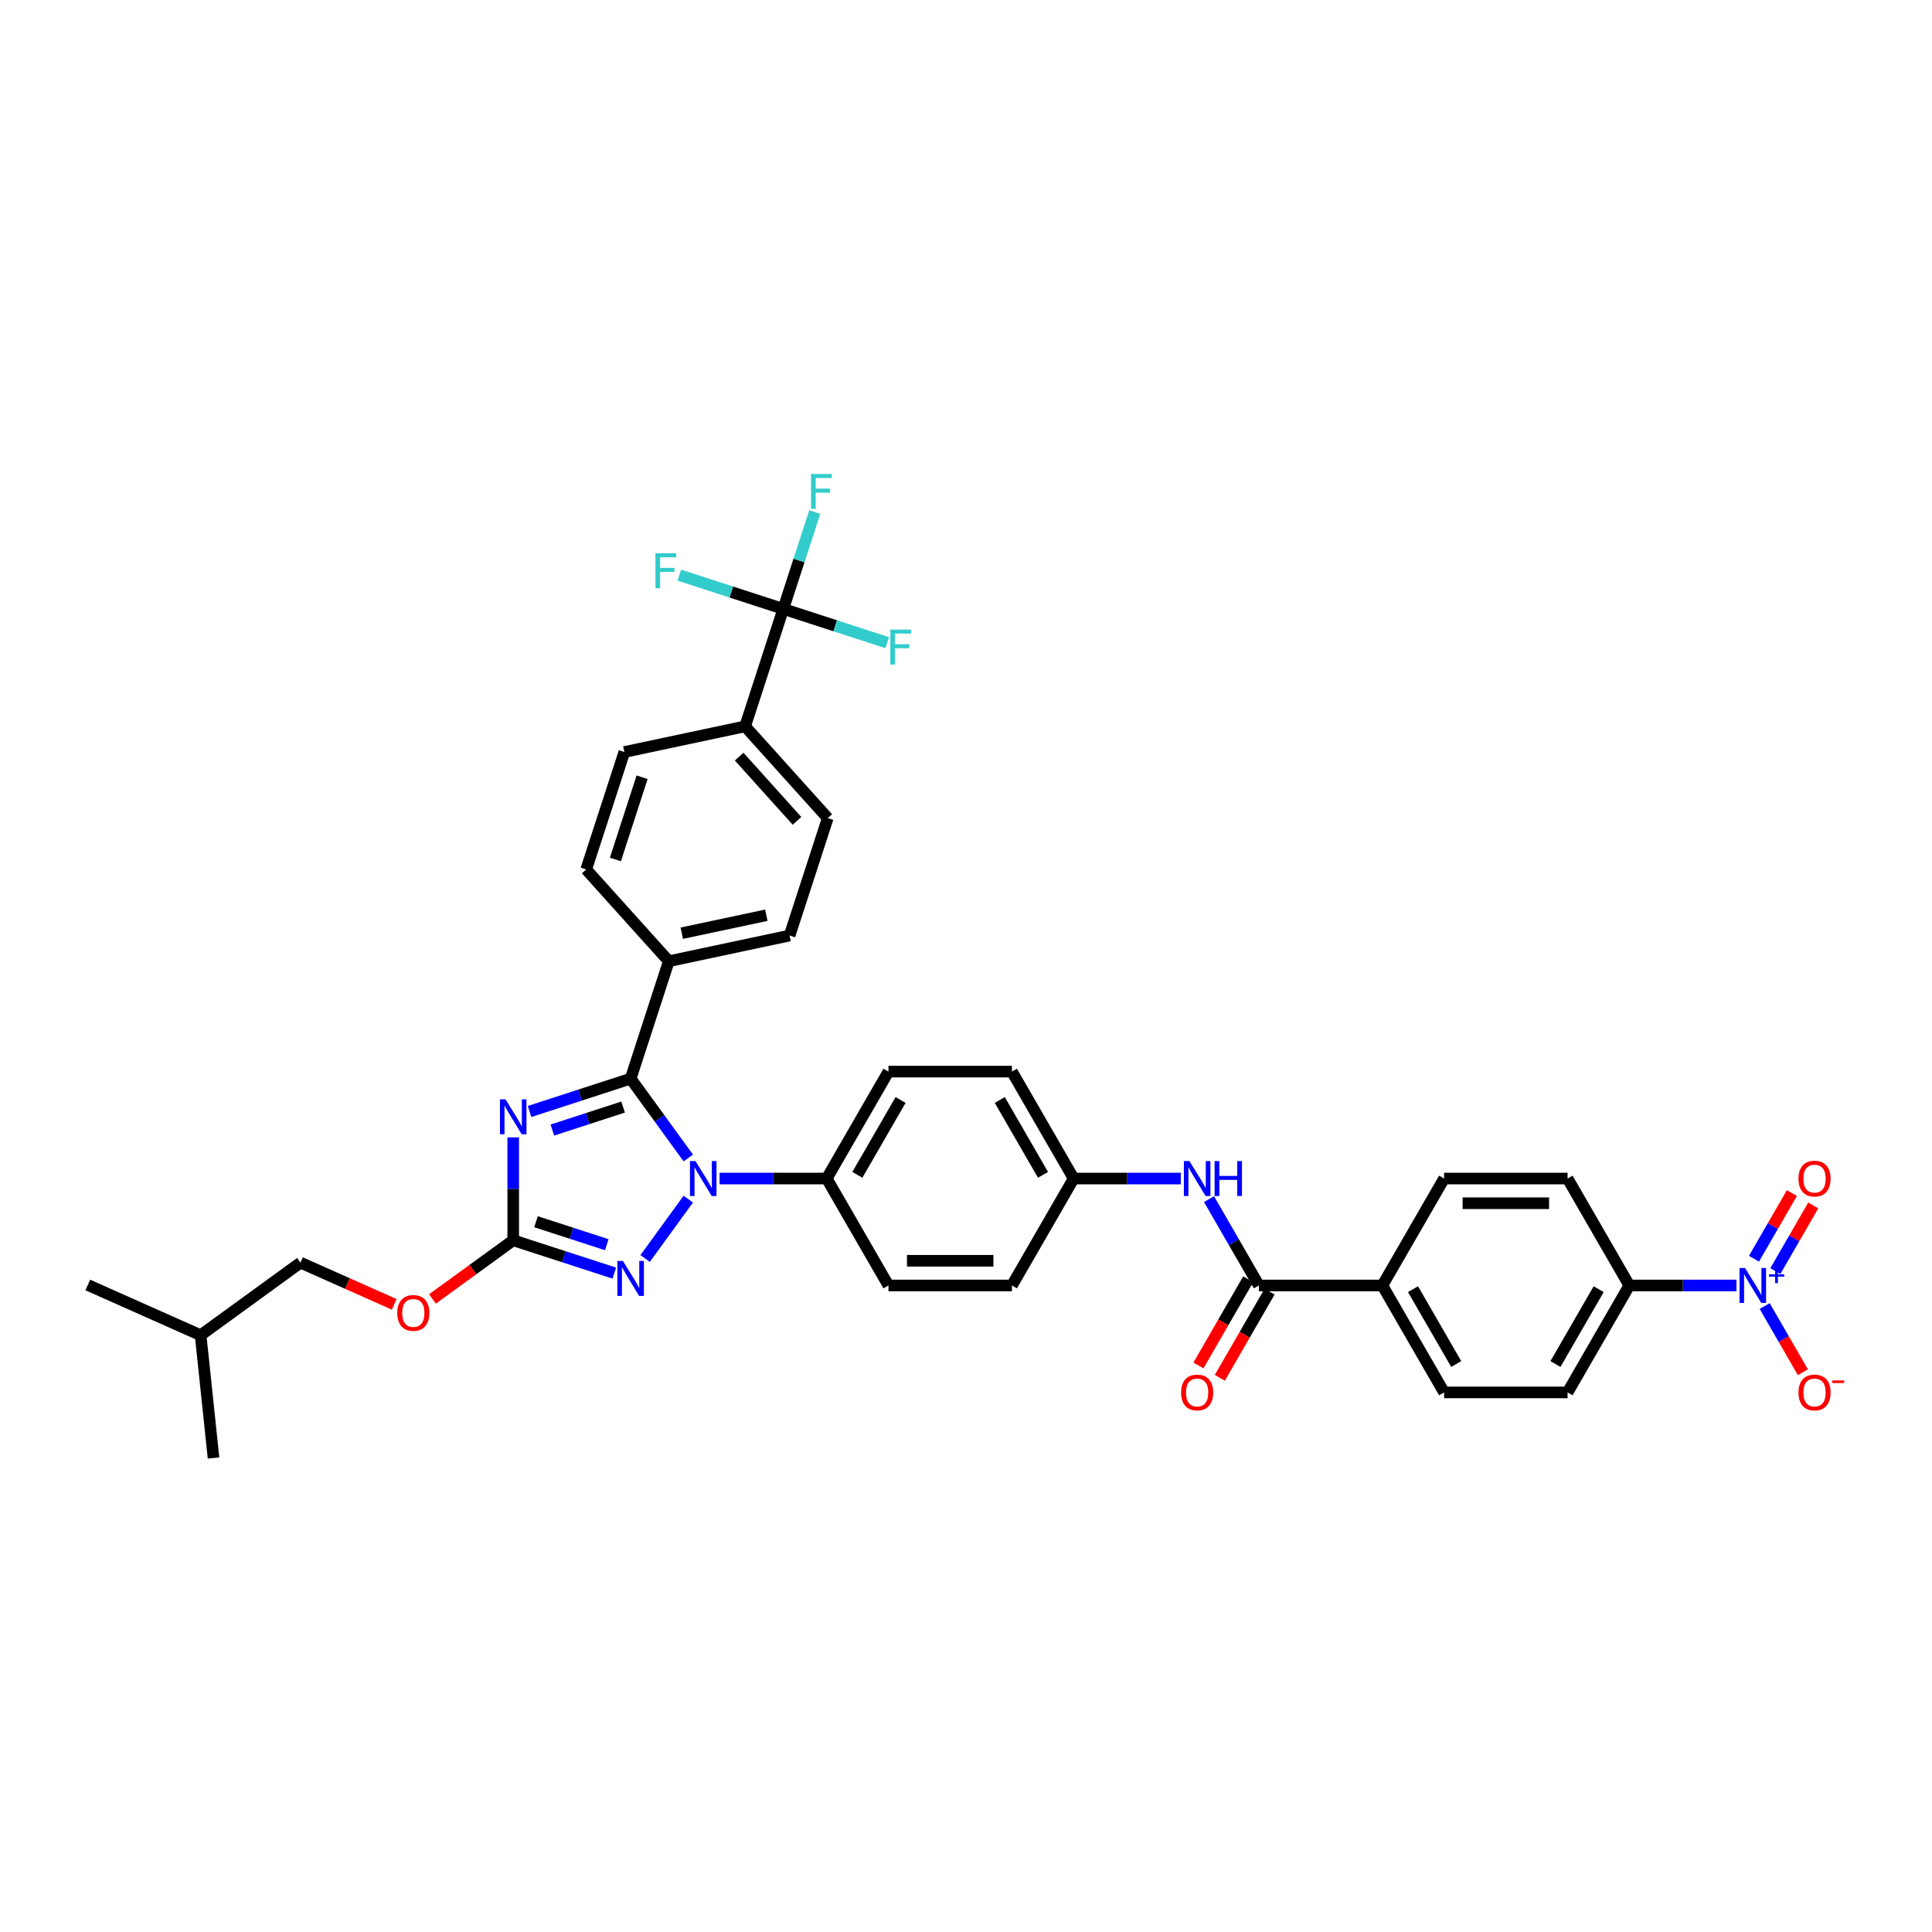 <?xml version='1.0' encoding='iso-8859-1'?>
<svg version='1.1' baseProfile='full'
              xmlns='http://www.w3.org/2000/svg'
                      xmlns:rdkit='http://www.rdkit.org/xml'
                      xmlns:xlink='http://www.w3.org/1999/xlink'
                  xml:space='preserve'
width='1000px' height='1000px' viewBox='0 0 1000 1000'>
<!-- END OF HEADER -->
<rect style='opacity:1.0;fill:#FFFFFF;stroke:none' width='1000' height='1000' x='0' y='0'> </rect>
<path class='bond-0' d='M 625.787,620.658 L 638.692,643.009' style='fill:none;fill-rule:evenodd;stroke:#0000FF;stroke-width:6px;stroke-linecap:butt;stroke-linejoin:miter;stroke-opacity:1' />
<path class='bond-0' d='M 638.692,643.009 L 651.596,665.36' style='fill:none;fill-rule:evenodd;stroke:#000000;stroke-width:6px;stroke-linecap:butt;stroke-linejoin:miter;stroke-opacity:1' />
<path class='bond-1' d='M 611.178,610.01 L 583.453,610.01' style='fill:none;fill-rule:evenodd;stroke:#0000FF;stroke-width:6px;stroke-linecap:butt;stroke-linejoin:miter;stroke-opacity:1' />
<path class='bond-1' d='M 583.453,610.01 L 555.728,610.01' style='fill:none;fill-rule:evenodd;stroke:#000000;stroke-width:6px;stroke-linecap:butt;stroke-linejoin:miter;stroke-opacity:1' />
<path class='bond-2' d='M 646.061,662.164 L 633.186,684.464' style='fill:none;fill-rule:evenodd;stroke:#000000;stroke-width:6px;stroke-linecap:butt;stroke-linejoin:miter;stroke-opacity:1' />
<path class='bond-2' d='M 633.186,684.464 L 620.311,706.764' style='fill:none;fill-rule:evenodd;stroke:#FF0000;stroke-width:6px;stroke-linecap:butt;stroke-linejoin:miter;stroke-opacity:1' />
<path class='bond-2' d='M 657.131,668.556 L 644.256,690.855' style='fill:none;fill-rule:evenodd;stroke:#000000;stroke-width:6px;stroke-linecap:butt;stroke-linejoin:miter;stroke-opacity:1' />
<path class='bond-2' d='M 644.256,690.855 L 631.381,713.155' style='fill:none;fill-rule:evenodd;stroke:#FF0000;stroke-width:6px;stroke-linecap:butt;stroke-linejoin:miter;stroke-opacity:1' />
<path class='bond-3' d='M 651.596,665.36 L 715.508,665.36' style='fill:none;fill-rule:evenodd;stroke:#000000;stroke-width:6px;stroke-linecap:butt;stroke-linejoin:miter;stroke-opacity:1' />
<path class='bond-4' d='M 898.783,665.36 L 871.058,665.36' style='fill:none;fill-rule:evenodd;stroke:#0000FF;stroke-width:6px;stroke-linecap:butt;stroke-linejoin:miter;stroke-opacity:1' />
<path class='bond-4' d='M 871.058,665.36 L 843.333,665.36' style='fill:none;fill-rule:evenodd;stroke:#000000;stroke-width:6px;stroke-linecap:butt;stroke-linejoin:miter;stroke-opacity:1' />
<path class='bond-5' d='M 913.392,676.008 L 923.282,693.137' style='fill:none;fill-rule:evenodd;stroke:#0000FF;stroke-width:6px;stroke-linecap:butt;stroke-linejoin:miter;stroke-opacity:1' />
<path class='bond-5' d='M 923.282,693.137 L 933.172,710.267' style='fill:none;fill-rule:evenodd;stroke:#FF0000;stroke-width:6px;stroke-linecap:butt;stroke-linejoin:miter;stroke-opacity:1' />
<path class='bond-6' d='M 918.927,657.908 L 928.736,640.919' style='fill:none;fill-rule:evenodd;stroke:#0000FF;stroke-width:6px;stroke-linecap:butt;stroke-linejoin:miter;stroke-opacity:1' />
<path class='bond-6' d='M 928.736,640.919 L 938.544,623.93' style='fill:none;fill-rule:evenodd;stroke:#FF0000;stroke-width:6px;stroke-linecap:butt;stroke-linejoin:miter;stroke-opacity:1' />
<path class='bond-6' d='M 907.857,651.517 L 917.666,634.528' style='fill:none;fill-rule:evenodd;stroke:#0000FF;stroke-width:6px;stroke-linecap:butt;stroke-linejoin:miter;stroke-opacity:1' />
<path class='bond-6' d='M 917.666,634.528 L 927.475,617.539' style='fill:none;fill-rule:evenodd;stroke:#FF0000;stroke-width:6px;stroke-linecap:butt;stroke-linejoin:miter;stroke-opacity:1' />
<path class='bond-7' d='M 843.333,665.36 L 811.376,720.71' style='fill:none;fill-rule:evenodd;stroke:#000000;stroke-width:6px;stroke-linecap:butt;stroke-linejoin:miter;stroke-opacity:1' />
<path class='bond-7' d='M 827.469,667.271 L 805.1,706.016' style='fill:none;fill-rule:evenodd;stroke:#000000;stroke-width:6px;stroke-linecap:butt;stroke-linejoin:miter;stroke-opacity:1' />
<path class='bond-8' d='M 843.333,665.36 L 811.376,610.01' style='fill:none;fill-rule:evenodd;stroke:#000000;stroke-width:6px;stroke-linecap:butt;stroke-linejoin:miter;stroke-opacity:1' />
<path class='bond-9' d='M 356.255,620.658 L 333.921,651.398' style='fill:none;fill-rule:evenodd;stroke:#0000FF;stroke-width:6px;stroke-linecap:butt;stroke-linejoin:miter;stroke-opacity:1' />
<path class='bond-10' d='M 356.255,599.363 L 341.34,578.833' style='fill:none;fill-rule:evenodd;stroke:#0000FF;stroke-width:6px;stroke-linecap:butt;stroke-linejoin:miter;stroke-opacity:1' />
<path class='bond-10' d='M 341.34,578.833 L 326.424,558.304' style='fill:none;fill-rule:evenodd;stroke:#000000;stroke-width:6px;stroke-linecap:butt;stroke-linejoin:miter;stroke-opacity:1' />
<path class='bond-11' d='M 372.453,610.01 L 400.178,610.01' style='fill:none;fill-rule:evenodd;stroke:#0000FF;stroke-width:6px;stroke-linecap:butt;stroke-linejoin:miter;stroke-opacity:1' />
<path class='bond-11' d='M 400.178,610.01 L 427.903,610.01' style='fill:none;fill-rule:evenodd;stroke:#000000;stroke-width:6px;stroke-linecap:butt;stroke-linejoin:miter;stroke-opacity:1' />
<path class='bond-12' d='M 317.962,658.967 L 291.801,650.467' style='fill:none;fill-rule:evenodd;stroke:#0000FF;stroke-width:6px;stroke-linecap:butt;stroke-linejoin:miter;stroke-opacity:1' />
<path class='bond-12' d='M 291.801,650.467 L 265.64,641.966' style='fill:none;fill-rule:evenodd;stroke:#000000;stroke-width:6px;stroke-linecap:butt;stroke-linejoin:miter;stroke-opacity:1' />
<path class='bond-12' d='M 314.064,644.26 L 295.751,638.31' style='fill:none;fill-rule:evenodd;stroke:#0000FF;stroke-width:6px;stroke-linecap:butt;stroke-linejoin:miter;stroke-opacity:1' />
<path class='bond-12' d='M 295.751,638.31 L 277.438,632.36' style='fill:none;fill-rule:evenodd;stroke:#000000;stroke-width:6px;stroke-linecap:butt;stroke-linejoin:miter;stroke-opacity:1' />
<path class='bond-13' d='M 265.64,641.966 L 265.64,615.334' style='fill:none;fill-rule:evenodd;stroke:#000000;stroke-width:6px;stroke-linecap:butt;stroke-linejoin:miter;stroke-opacity:1' />
<path class='bond-13' d='M 265.64,615.334 L 265.64,588.702' style='fill:none;fill-rule:evenodd;stroke:#0000FF;stroke-width:6px;stroke-linecap:butt;stroke-linejoin:miter;stroke-opacity:1' />
<path class='bond-14' d='M 265.64,641.966 L 244.74,657.151' style='fill:none;fill-rule:evenodd;stroke:#000000;stroke-width:6px;stroke-linecap:butt;stroke-linejoin:miter;stroke-opacity:1' />
<path class='bond-14' d='M 244.74,657.151 L 223.84,672.336' style='fill:none;fill-rule:evenodd;stroke:#FF0000;stroke-width:6px;stroke-linecap:butt;stroke-linejoin:miter;stroke-opacity:1' />
<path class='bond-15' d='M 274.102,575.305 L 300.263,566.804' style='fill:none;fill-rule:evenodd;stroke:#0000FF;stroke-width:6px;stroke-linecap:butt;stroke-linejoin:miter;stroke-opacity:1' />
<path class='bond-15' d='M 300.263,566.804 L 326.424,558.304' style='fill:none;fill-rule:evenodd;stroke:#000000;stroke-width:6px;stroke-linecap:butt;stroke-linejoin:miter;stroke-opacity:1' />
<path class='bond-15' d='M 285.9,584.911 L 304.213,578.961' style='fill:none;fill-rule:evenodd;stroke:#0000FF;stroke-width:6px;stroke-linecap:butt;stroke-linejoin:miter;stroke-opacity:1' />
<path class='bond-15' d='M 304.213,578.961 L 322.526,573.011' style='fill:none;fill-rule:evenodd;stroke:#000000;stroke-width:6px;stroke-linecap:butt;stroke-linejoin:miter;stroke-opacity:1' />
<path class='bond-16' d='M 326.424,558.304 L 346.174,497.52' style='fill:none;fill-rule:evenodd;stroke:#000000;stroke-width:6px;stroke-linecap:butt;stroke-linejoin:miter;stroke-opacity:1' />
<path class='bond-17' d='M 204.028,675.122 L 179.787,664.33' style='fill:none;fill-rule:evenodd;stroke:#FF0000;stroke-width:6px;stroke-linecap:butt;stroke-linejoin:miter;stroke-opacity:1' />
<path class='bond-17' d='M 179.787,664.33 L 155.547,653.538' style='fill:none;fill-rule:evenodd;stroke:#000000;stroke-width:6px;stroke-linecap:butt;stroke-linejoin:miter;stroke-opacity:1' />
<path class='bond-18' d='M 555.728,610.01 L 523.771,554.661' style='fill:none;fill-rule:evenodd;stroke:#000000;stroke-width:6px;stroke-linecap:butt;stroke-linejoin:miter;stroke-opacity:1' />
<path class='bond-18' d='M 539.864,608.099 L 517.495,569.354' style='fill:none;fill-rule:evenodd;stroke:#000000;stroke-width:6px;stroke-linecap:butt;stroke-linejoin:miter;stroke-opacity:1' />
<path class='bond-19' d='M 555.728,610.01 L 523.771,665.36' style='fill:none;fill-rule:evenodd;stroke:#000000;stroke-width:6px;stroke-linecap:butt;stroke-linejoin:miter;stroke-opacity:1' />
<path class='bond-20' d='M 405.424,315.168 L 385.674,375.952' style='fill:none;fill-rule:evenodd;stroke:#000000;stroke-width:6px;stroke-linecap:butt;stroke-linejoin:miter;stroke-opacity:1' />
<path class='bond-21' d='M 405.424,315.168 L 413.569,290.1' style='fill:none;fill-rule:evenodd;stroke:#000000;stroke-width:6px;stroke-linecap:butt;stroke-linejoin:miter;stroke-opacity:1' />
<path class='bond-21' d='M 413.569,290.1 L 421.714,265.031' style='fill:none;fill-rule:evenodd;stroke:#33CCCC;stroke-width:6px;stroke-linecap:butt;stroke-linejoin:miter;stroke-opacity:1' />
<path class='bond-22' d='M 405.424,315.168 L 432.327,323.909' style='fill:none;fill-rule:evenodd;stroke:#000000;stroke-width:6px;stroke-linecap:butt;stroke-linejoin:miter;stroke-opacity:1' />
<path class='bond-22' d='M 432.327,323.909 L 459.229,332.65' style='fill:none;fill-rule:evenodd;stroke:#33CCCC;stroke-width:6px;stroke-linecap:butt;stroke-linejoin:miter;stroke-opacity:1' />
<path class='bond-23' d='M 405.424,315.168 L 378.522,306.427' style='fill:none;fill-rule:evenodd;stroke:#000000;stroke-width:6px;stroke-linecap:butt;stroke-linejoin:miter;stroke-opacity:1' />
<path class='bond-23' d='M 378.522,306.427 L 351.619,297.685' style='fill:none;fill-rule:evenodd;stroke:#33CCCC;stroke-width:6px;stroke-linecap:butt;stroke-linejoin:miter;stroke-opacity:1' />
<path class='bond-24' d='M 385.674,375.952 L 428.44,423.448' style='fill:none;fill-rule:evenodd;stroke:#000000;stroke-width:6px;stroke-linecap:butt;stroke-linejoin:miter;stroke-opacity:1' />
<path class='bond-24' d='M 382.59,391.629 L 412.526,424.877' style='fill:none;fill-rule:evenodd;stroke:#000000;stroke-width:6px;stroke-linecap:butt;stroke-linejoin:miter;stroke-opacity:1' />
<path class='bond-25' d='M 385.674,375.952 L 323.159,389.24' style='fill:none;fill-rule:evenodd;stroke:#000000;stroke-width:6px;stroke-linecap:butt;stroke-linejoin:miter;stroke-opacity:1' />
<path class='bond-26' d='M 346.174,497.52 L 303.409,450.024' style='fill:none;fill-rule:evenodd;stroke:#000000;stroke-width:6px;stroke-linecap:butt;stroke-linejoin:miter;stroke-opacity:1' />
<path class='bond-27' d='M 346.174,497.52 L 408.69,484.232' style='fill:none;fill-rule:evenodd;stroke:#000000;stroke-width:6px;stroke-linecap:butt;stroke-linejoin:miter;stroke-opacity:1' />
<path class='bond-27' d='M 352.894,483.024 L 396.655,473.722' style='fill:none;fill-rule:evenodd;stroke:#000000;stroke-width:6px;stroke-linecap:butt;stroke-linejoin:miter;stroke-opacity:1' />
<path class='bond-28' d='M 428.44,423.448 L 408.69,484.232' style='fill:none;fill-rule:evenodd;stroke:#000000;stroke-width:6px;stroke-linecap:butt;stroke-linejoin:miter;stroke-opacity:1' />
<path class='bond-29' d='M 323.159,389.24 L 303.409,450.024' style='fill:none;fill-rule:evenodd;stroke:#000000;stroke-width:6px;stroke-linecap:butt;stroke-linejoin:miter;stroke-opacity:1' />
<path class='bond-29' d='M 332.353,402.308 L 318.528,444.856' style='fill:none;fill-rule:evenodd;stroke:#000000;stroke-width:6px;stroke-linecap:butt;stroke-linejoin:miter;stroke-opacity:1' />
<path class='bond-30' d='M 155.547,653.538 L 103.841,691.104' style='fill:none;fill-rule:evenodd;stroke:#000000;stroke-width:6px;stroke-linecap:butt;stroke-linejoin:miter;stroke-opacity:1' />
<path class='bond-31' d='M 103.841,691.104 L 45.455,665.109' style='fill:none;fill-rule:evenodd;stroke:#000000;stroke-width:6px;stroke-linecap:butt;stroke-linejoin:miter;stroke-opacity:1' />
<path class='bond-32' d='M 103.841,691.104 L 110.522,754.666' style='fill:none;fill-rule:evenodd;stroke:#000000;stroke-width:6px;stroke-linecap:butt;stroke-linejoin:miter;stroke-opacity:1' />
<path class='bond-33' d='M 523.771,554.661 L 459.859,554.661' style='fill:none;fill-rule:evenodd;stroke:#000000;stroke-width:6px;stroke-linecap:butt;stroke-linejoin:miter;stroke-opacity:1' />
<path class='bond-34' d='M 523.771,665.36 L 459.859,665.36' style='fill:none;fill-rule:evenodd;stroke:#000000;stroke-width:6px;stroke-linecap:butt;stroke-linejoin:miter;stroke-opacity:1' />
<path class='bond-34' d='M 514.185,652.577 L 469.446,652.577' style='fill:none;fill-rule:evenodd;stroke:#000000;stroke-width:6px;stroke-linecap:butt;stroke-linejoin:miter;stroke-opacity:1' />
<path class='bond-35' d='M 427.903,610.01 L 459.859,665.36' style='fill:none;fill-rule:evenodd;stroke:#000000;stroke-width:6px;stroke-linecap:butt;stroke-linejoin:miter;stroke-opacity:1' />
<path class='bond-36' d='M 427.903,610.01 L 459.859,554.661' style='fill:none;fill-rule:evenodd;stroke:#000000;stroke-width:6px;stroke-linecap:butt;stroke-linejoin:miter;stroke-opacity:1' />
<path class='bond-36' d='M 443.766,608.099 L 466.136,569.354' style='fill:none;fill-rule:evenodd;stroke:#000000;stroke-width:6px;stroke-linecap:butt;stroke-linejoin:miter;stroke-opacity:1' />
<path class='bond-37' d='M 715.508,665.36 L 747.464,610.01' style='fill:none;fill-rule:evenodd;stroke:#000000;stroke-width:6px;stroke-linecap:butt;stroke-linejoin:miter;stroke-opacity:1' />
<path class='bond-38' d='M 715.508,665.36 L 747.464,720.71' style='fill:none;fill-rule:evenodd;stroke:#000000;stroke-width:6px;stroke-linecap:butt;stroke-linejoin:miter;stroke-opacity:1' />
<path class='bond-38' d='M 731.371,667.271 L 753.741,706.016' style='fill:none;fill-rule:evenodd;stroke:#000000;stroke-width:6px;stroke-linecap:butt;stroke-linejoin:miter;stroke-opacity:1' />
<path class='bond-39' d='M 811.376,720.71 L 747.464,720.71' style='fill:none;fill-rule:evenodd;stroke:#000000;stroke-width:6px;stroke-linecap:butt;stroke-linejoin:miter;stroke-opacity:1' />
<path class='bond-40' d='M 811.376,610.01 L 747.464,610.01' style='fill:none;fill-rule:evenodd;stroke:#000000;stroke-width:6px;stroke-linecap:butt;stroke-linejoin:miter;stroke-opacity:1' />
<path class='bond-40' d='M 801.79,622.793 L 757.051,622.793' style='fill:none;fill-rule:evenodd;stroke:#000000;stroke-width:6px;stroke-linecap:butt;stroke-linejoin:miter;stroke-opacity:1' />
<path  class='atom-0' d='M 615.639 600.96
L 621.57 610.547
Q 622.158 611.493, 623.104 613.206
Q 624.05 614.919, 624.101 615.021
L 624.101 600.96
L 626.504 600.96
L 626.504 619.06
L 624.024 619.06
L 617.659 608.579
Q 616.917 607.352, 616.125 605.945
Q 615.358 604.539, 615.128 604.105
L 615.128 619.06
L 612.776 619.06
L 612.776 600.96
L 615.639 600.96
' fill='#0000FF'/>
<path  class='atom-0' d='M 628.677 600.96
L 631.131 600.96
L 631.131 608.655
L 640.386 608.655
L 640.386 600.96
L 642.84 600.96
L 642.84 619.06
L 640.386 619.06
L 640.386 610.701
L 631.131 610.701
L 631.131 619.06
L 628.677 619.06
L 628.677 600.96
' fill='#0000FF'/>
<path  class='atom-2' d='M 611.331 720.761
Q 611.331 716.415, 613.479 713.986
Q 615.626 711.557, 619.64 711.557
Q 623.653 711.557, 625.801 713.986
Q 627.948 716.415, 627.948 720.761
Q 627.948 725.158, 625.775 727.663
Q 623.602 730.143, 619.64 730.143
Q 615.652 730.143, 613.479 727.663
Q 611.331 725.183, 611.331 720.761
M 619.64 728.098
Q 622.401 728.098, 623.884 726.257
Q 625.392 724.391, 625.392 720.761
Q 625.392 717.207, 623.884 715.418
Q 622.401 713.602, 619.64 713.602
Q 616.879 713.602, 615.37 715.392
Q 613.888 717.182, 613.888 720.761
Q 613.888 724.416, 615.37 726.257
Q 616.879 728.098, 619.64 728.098
' fill='#FF0000'/>
<path  class='atom-3' d='M 903.244 656.31
L 909.175 665.897
Q 909.763 666.843, 910.709 668.556
Q 911.655 670.268, 911.706 670.371
L 911.706 656.31
L 914.109 656.31
L 914.109 674.41
L 911.629 674.41
L 905.264 663.928
Q 904.522 662.701, 903.73 661.295
Q 902.963 659.889, 902.733 659.454
L 902.733 674.41
L 900.381 674.41
L 900.381 656.31
L 903.244 656.31
' fill='#0000FF'/>
<path  class='atom-3' d='M 915.628 659.573
L 918.816 659.573
L 918.816 656.215
L 920.234 656.215
L 920.234 659.573
L 923.507 659.573
L 923.507 660.787
L 920.234 660.787
L 920.234 664.162
L 918.816 664.162
L 918.816 660.787
L 915.628 660.787
L 915.628 659.573
' fill='#0000FF'/>
<path  class='atom-5' d='M 359.99 600.96
L 365.921 610.547
Q 366.509 611.493, 367.455 613.206
Q 368.401 614.919, 368.452 615.021
L 368.452 600.96
L 370.855 600.96
L 370.855 619.06
L 368.375 619.06
L 362.01 608.579
Q 361.268 607.352, 360.476 605.945
Q 359.709 604.539, 359.479 604.105
L 359.479 619.06
L 357.127 619.06
L 357.127 600.96
L 359.99 600.96
' fill='#0000FF'/>
<path  class='atom-6' d='M 322.423 652.666
L 328.354 662.253
Q 328.942 663.199, 329.888 664.912
Q 330.834 666.625, 330.885 666.727
L 330.885 652.666
L 333.288 652.666
L 333.288 670.766
L 330.809 670.766
L 324.443 660.285
Q 323.702 659.058, 322.909 657.652
Q 322.142 656.245, 321.912 655.811
L 321.912 670.766
L 319.56 670.766
L 319.56 652.666
L 322.423 652.666
' fill='#0000FF'/>
<path  class='atom-8' d='M 261.639 569.004
L 267.57 578.591
Q 268.158 579.537, 269.104 581.25
Q 270.05 582.963, 270.101 583.065
L 270.101 569.004
L 272.504 569.004
L 272.504 587.104
L 270.025 587.104
L 263.659 576.623
Q 262.917 575.395, 262.125 573.989
Q 261.358 572.583, 261.128 572.149
L 261.128 587.104
L 258.776 587.104
L 258.776 569.004
L 261.639 569.004
' fill='#0000FF'/>
<path  class='atom-10' d='M 205.625 679.584
Q 205.625 675.238, 207.773 672.81
Q 209.92 670.381, 213.934 670.381
Q 217.948 670.381, 220.095 672.81
Q 222.243 675.238, 222.243 679.584
Q 222.243 683.981, 220.07 686.487
Q 217.897 688.967, 213.934 688.967
Q 209.946 688.967, 207.773 686.487
Q 205.625 684.007, 205.625 679.584
M 213.934 686.921
Q 216.695 686.921, 218.178 685.081
Q 219.686 683.214, 219.686 679.584
Q 219.686 676.031, 218.178 674.241
Q 216.695 672.426, 213.934 672.426
Q 211.173 672.426, 209.665 674.216
Q 208.182 676.005, 208.182 679.584
Q 208.182 683.24, 209.665 685.081
Q 211.173 686.921, 213.934 686.921
' fill='#FF0000'/>
<path  class='atom-19' d='M 419.793 245.334
L 430.555 245.334
L 430.555 247.404
L 422.221 247.404
L 422.221 252.901
L 429.635 252.901
L 429.635 254.997
L 422.221 254.997
L 422.221 263.434
L 419.793 263.434
L 419.793 245.334
' fill='#33CCCC'/>
<path  class='atom-20' d='M 460.827 325.868
L 471.59 325.868
L 471.59 327.938
L 463.255 327.938
L 463.255 333.435
L 470.669 333.435
L 470.669 335.531
L 463.255 335.531
L 463.255 343.968
L 460.827 343.968
L 460.827 325.868
' fill='#33CCCC'/>
<path  class='atom-21' d='M 339.259 286.368
L 350.021 286.368
L 350.021 288.439
L 341.687 288.439
L 341.687 293.935
L 349.101 293.935
L 349.101 296.031
L 341.687 296.031
L 341.687 304.468
L 339.259 304.468
L 339.259 286.368
' fill='#33CCCC'/>
<path  class='atom-31' d='M 930.892 720.761
Q 930.892 716.415, 933.04 713.986
Q 935.187 711.557, 939.201 711.557
Q 943.215 711.557, 945.362 713.986
Q 947.509 716.415, 947.509 720.761
Q 947.509 725.158, 945.336 727.663
Q 943.163 730.143, 939.201 730.143
Q 935.213 730.143, 933.04 727.663
Q 930.892 725.183, 930.892 720.761
M 939.201 728.098
Q 941.962 728.098, 943.445 726.257
Q 944.953 724.391, 944.953 720.761
Q 944.953 717.207, 943.445 715.418
Q 941.962 713.602, 939.201 713.602
Q 936.44 713.602, 934.932 715.392
Q 933.449 717.182, 933.449 720.761
Q 933.449 724.416, 934.932 726.257
Q 936.44 728.098, 939.201 728.098
' fill='#FF0000'/>
<path  class='atom-31' d='M 948.353 714.512
L 954.545 714.512
L 954.545 715.861
L 948.353 715.861
L 948.353 714.512
' fill='#FF0000'/>
<path  class='atom-32' d='M 930.892 610.061
Q 930.892 605.715, 933.04 603.287
Q 935.187 600.858, 939.201 600.858
Q 943.215 600.858, 945.362 603.287
Q 947.509 605.715, 947.509 610.061
Q 947.509 614.459, 945.336 616.964
Q 943.163 619.444, 939.201 619.444
Q 935.213 619.444, 933.04 616.964
Q 930.892 614.484, 930.892 610.061
M 939.201 617.399
Q 941.962 617.399, 943.445 615.558
Q 944.953 613.692, 944.953 610.061
Q 944.953 606.508, 943.445 604.718
Q 941.962 602.903, 939.201 602.903
Q 936.44 602.903, 934.932 604.693
Q 933.449 606.482, 933.449 610.061
Q 933.449 613.717, 934.932 615.558
Q 936.44 617.399, 939.201 617.399
' fill='#FF0000'/>
</svg>

